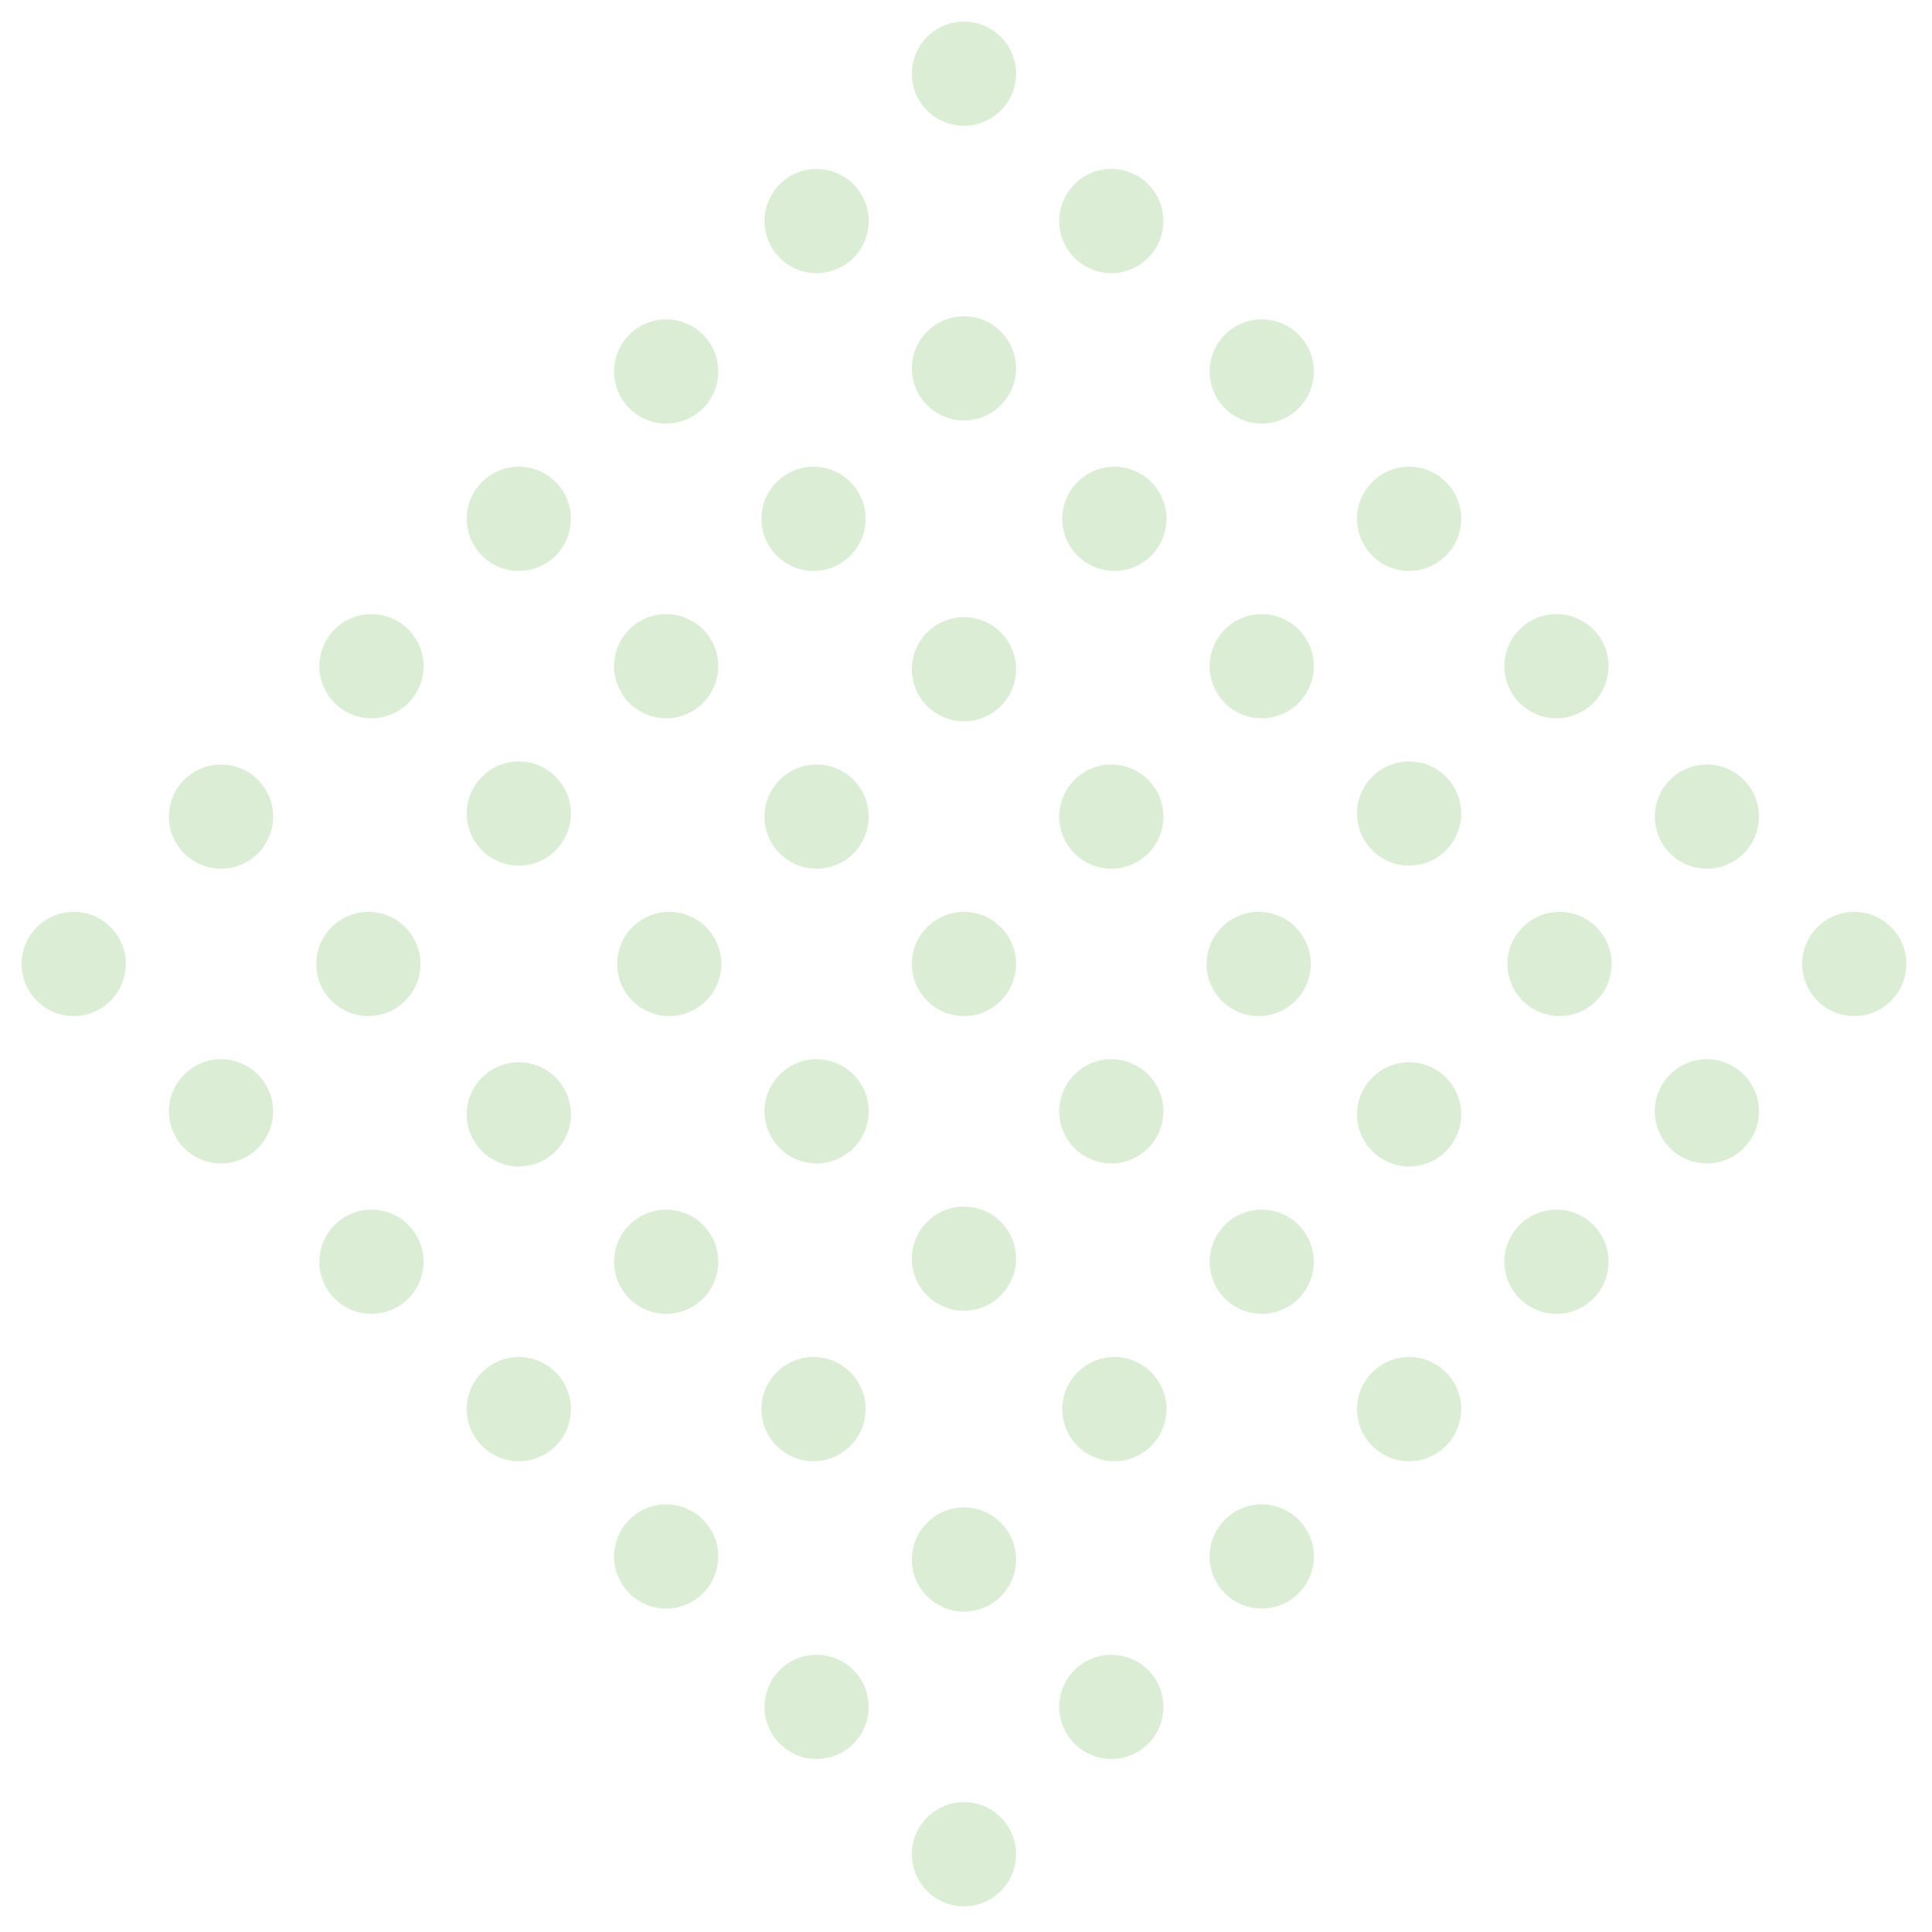 <?xml version="1.0" encoding="UTF-8"?> <svg xmlns="http://www.w3.org/2000/svg" width="445" height="445" viewBox="0 0 445 445" fill="none"> <circle cx="222.031" cy="16.971" r="12" transform="rotate(45 222.031 16.971)" fill="#DCEDD6"></circle> <circle cx="188.09" cy="50.912" r="12" transform="rotate(45 188.09 50.912)" fill="#DCEDD6"></circle> <circle cx="153.442" cy="85.56" r="12" transform="rotate(45 153.442 85.56)" fill="#DCEDD6"></circle> <circle cx="119.501" cy="119.501" r="12" transform="rotate(45 119.501 119.501)" fill="#DCEDD6"></circle> <circle cx="85.56" cy="153.442" r="12" transform="rotate(45 85.56 153.442)" fill="#DCEDD6"></circle> <circle cx="50.912" cy="188.09" r="12" transform="rotate(45 50.912 188.09)" fill="#DCEDD6"></circle> <circle cx="16.971" cy="222.032" r="12" transform="rotate(45 16.971 222.032)" fill="#DCEDD6"></circle> <circle cx="255.973" cy="50.912" r="12" transform="rotate(45 255.973 50.912)" fill="#DCEDD6"></circle> <circle cx="222.031" cy="84.853" r="12" transform="rotate(45 222.031 84.853)" fill="#DCEDD6"></circle> <circle cx="187.383" cy="119.501" r="12" transform="rotate(45 187.383 119.501)" fill="#DCEDD6"></circle> <circle cx="153.442" cy="153.442" r="12" transform="rotate(45 153.442 153.442)" fill="#DCEDD6"></circle> <circle cx="119.501" cy="187.383" r="12" transform="rotate(45 119.501 187.383)" fill="#DCEDD6"></circle> <circle cx="84.853" cy="222.032" r="12" transform="rotate(45 84.853 222.032)" fill="#DCEDD6"></circle> <circle cx="50.912" cy="255.973" r="12" transform="rotate(45 50.912 255.973)" fill="#DCEDD6"></circle> <circle cx="290.621" cy="85.56" r="12" transform="rotate(45 290.621 85.56)" fill="#DCEDD6"></circle> <circle cx="256.68" cy="119.501" r="12" transform="rotate(45 256.68 119.501)" fill="#DCEDD6"></circle> <circle cx="222.031" cy="154.149" r="12" transform="rotate(45 222.031 154.149)" fill="#DCEDD6"></circle> <circle cx="188.09" cy="188.09" r="12" transform="rotate(45 188.09 188.09)" fill="#DCEDD6"></circle> <circle cx="154.149" cy="222.032" r="12" transform="rotate(45 154.149 222.032)" fill="#DCEDD6"></circle> <circle cx="119.501" cy="256.68" r="12" transform="rotate(45 119.501 256.68)" fill="#DCEDD6"></circle> <circle cx="85.56" cy="290.621" r="12" transform="rotate(45 85.56 290.621)" fill="#DCEDD6"></circle> <circle cx="324.562" cy="119.501" r="12" transform="rotate(45 324.562 119.501)" fill="#DCEDD6"></circle> <circle cx="290.621" cy="153.442" r="12" transform="rotate(45 290.621 153.442)" fill="#DCEDD6"></circle> <circle cx="255.973" cy="188.09" r="12" transform="rotate(45 255.973 188.09)" fill="#DCEDD6"></circle> <circle cx="222.031" cy="222.032" r="12" transform="rotate(45 222.031 222.032)" fill="#DCEDD6"></circle> <circle cx="188.09" cy="255.973" r="12" transform="rotate(45 188.09 255.973)" fill="#DCEDD6"></circle> <circle cx="153.442" cy="290.621" r="12" transform="rotate(45 153.442 290.621)" fill="#DCEDD6"></circle> <circle cx="119.501" cy="324.562" r="12" transform="rotate(45 119.501 324.562)" fill="#DCEDD6"></circle> <circle cx="358.503" cy="153.442" r="12" transform="rotate(45 358.503 153.442)" fill="#DCEDD6"></circle> <circle cx="324.562" cy="187.383" r="12" transform="rotate(45 324.562 187.383)" fill="#DCEDD6"></circle> <circle cx="289.914" cy="222.032" r="12" transform="rotate(45 289.914 222.032)" fill="#DCEDD6"></circle> <circle cx="255.973" cy="255.973" r="12" transform="rotate(45 255.973 255.973)" fill="#DCEDD6"></circle> <circle cx="222.031" cy="289.914" r="12" transform="rotate(45 222.031 289.914)" fill="#DCEDD6"></circle> <circle cx="187.383" cy="324.562" r="12" transform="rotate(45 187.383 324.562)" fill="#DCEDD6"></circle> <circle cx="153.442" cy="358.503" r="12" transform="rotate(45 153.442 358.503)" fill="#DCEDD6"></circle> <circle cx="393.151" cy="188.09" r="12" transform="rotate(45 393.151 188.09)" fill="#DCEDD6"></circle> <circle cx="359.21" cy="222.032" r="12" transform="rotate(45 359.21 222.032)" fill="#DCEDD6"></circle> <circle cx="324.562" cy="256.68" r="12" transform="rotate(45 324.562 256.68)" fill="#DCEDD6"></circle> <circle cx="290.621" cy="290.621" r="12" transform="rotate(45 290.621 290.621)" fill="#DCEDD6"></circle> <circle cx="256.68" cy="324.562" r="12" transform="rotate(45 256.68 324.562)" fill="#DCEDD6"></circle> <circle cx="222.031" cy="359.21" r="12" transform="rotate(45 222.031 359.21)" fill="#DCEDD6"></circle> <circle cx="188.09" cy="393.151" r="12" transform="rotate(45 188.09 393.151)" fill="#DCEDD6"></circle> <circle cx="427.093" cy="222.032" r="12" transform="rotate(45 427.093 222.032)" fill="#DCEDD6"></circle> <circle cx="393.151" cy="255.973" r="12" transform="rotate(45 393.151 255.973)" fill="#DCEDD6"></circle> <circle cx="358.503" cy="290.621" r="12" transform="rotate(45 358.503 290.621)" fill="#DCEDD6"></circle> <circle cx="324.562" cy="324.562" r="12" transform="rotate(45 324.562 324.562)" fill="#DCEDD6"></circle> <circle cx="290.621" cy="358.503" r="12" transform="rotate(45 290.621 358.503)" fill="#DCEDD6"></circle> <circle cx="255.973" cy="393.151" r="12" transform="rotate(45 255.973 393.151)" fill="#DCEDD6"></circle> <circle cx="222.031" cy="427.092" r="12" transform="rotate(45 222.031 427.092)" fill="#DCEDD6"></circle> </svg> 